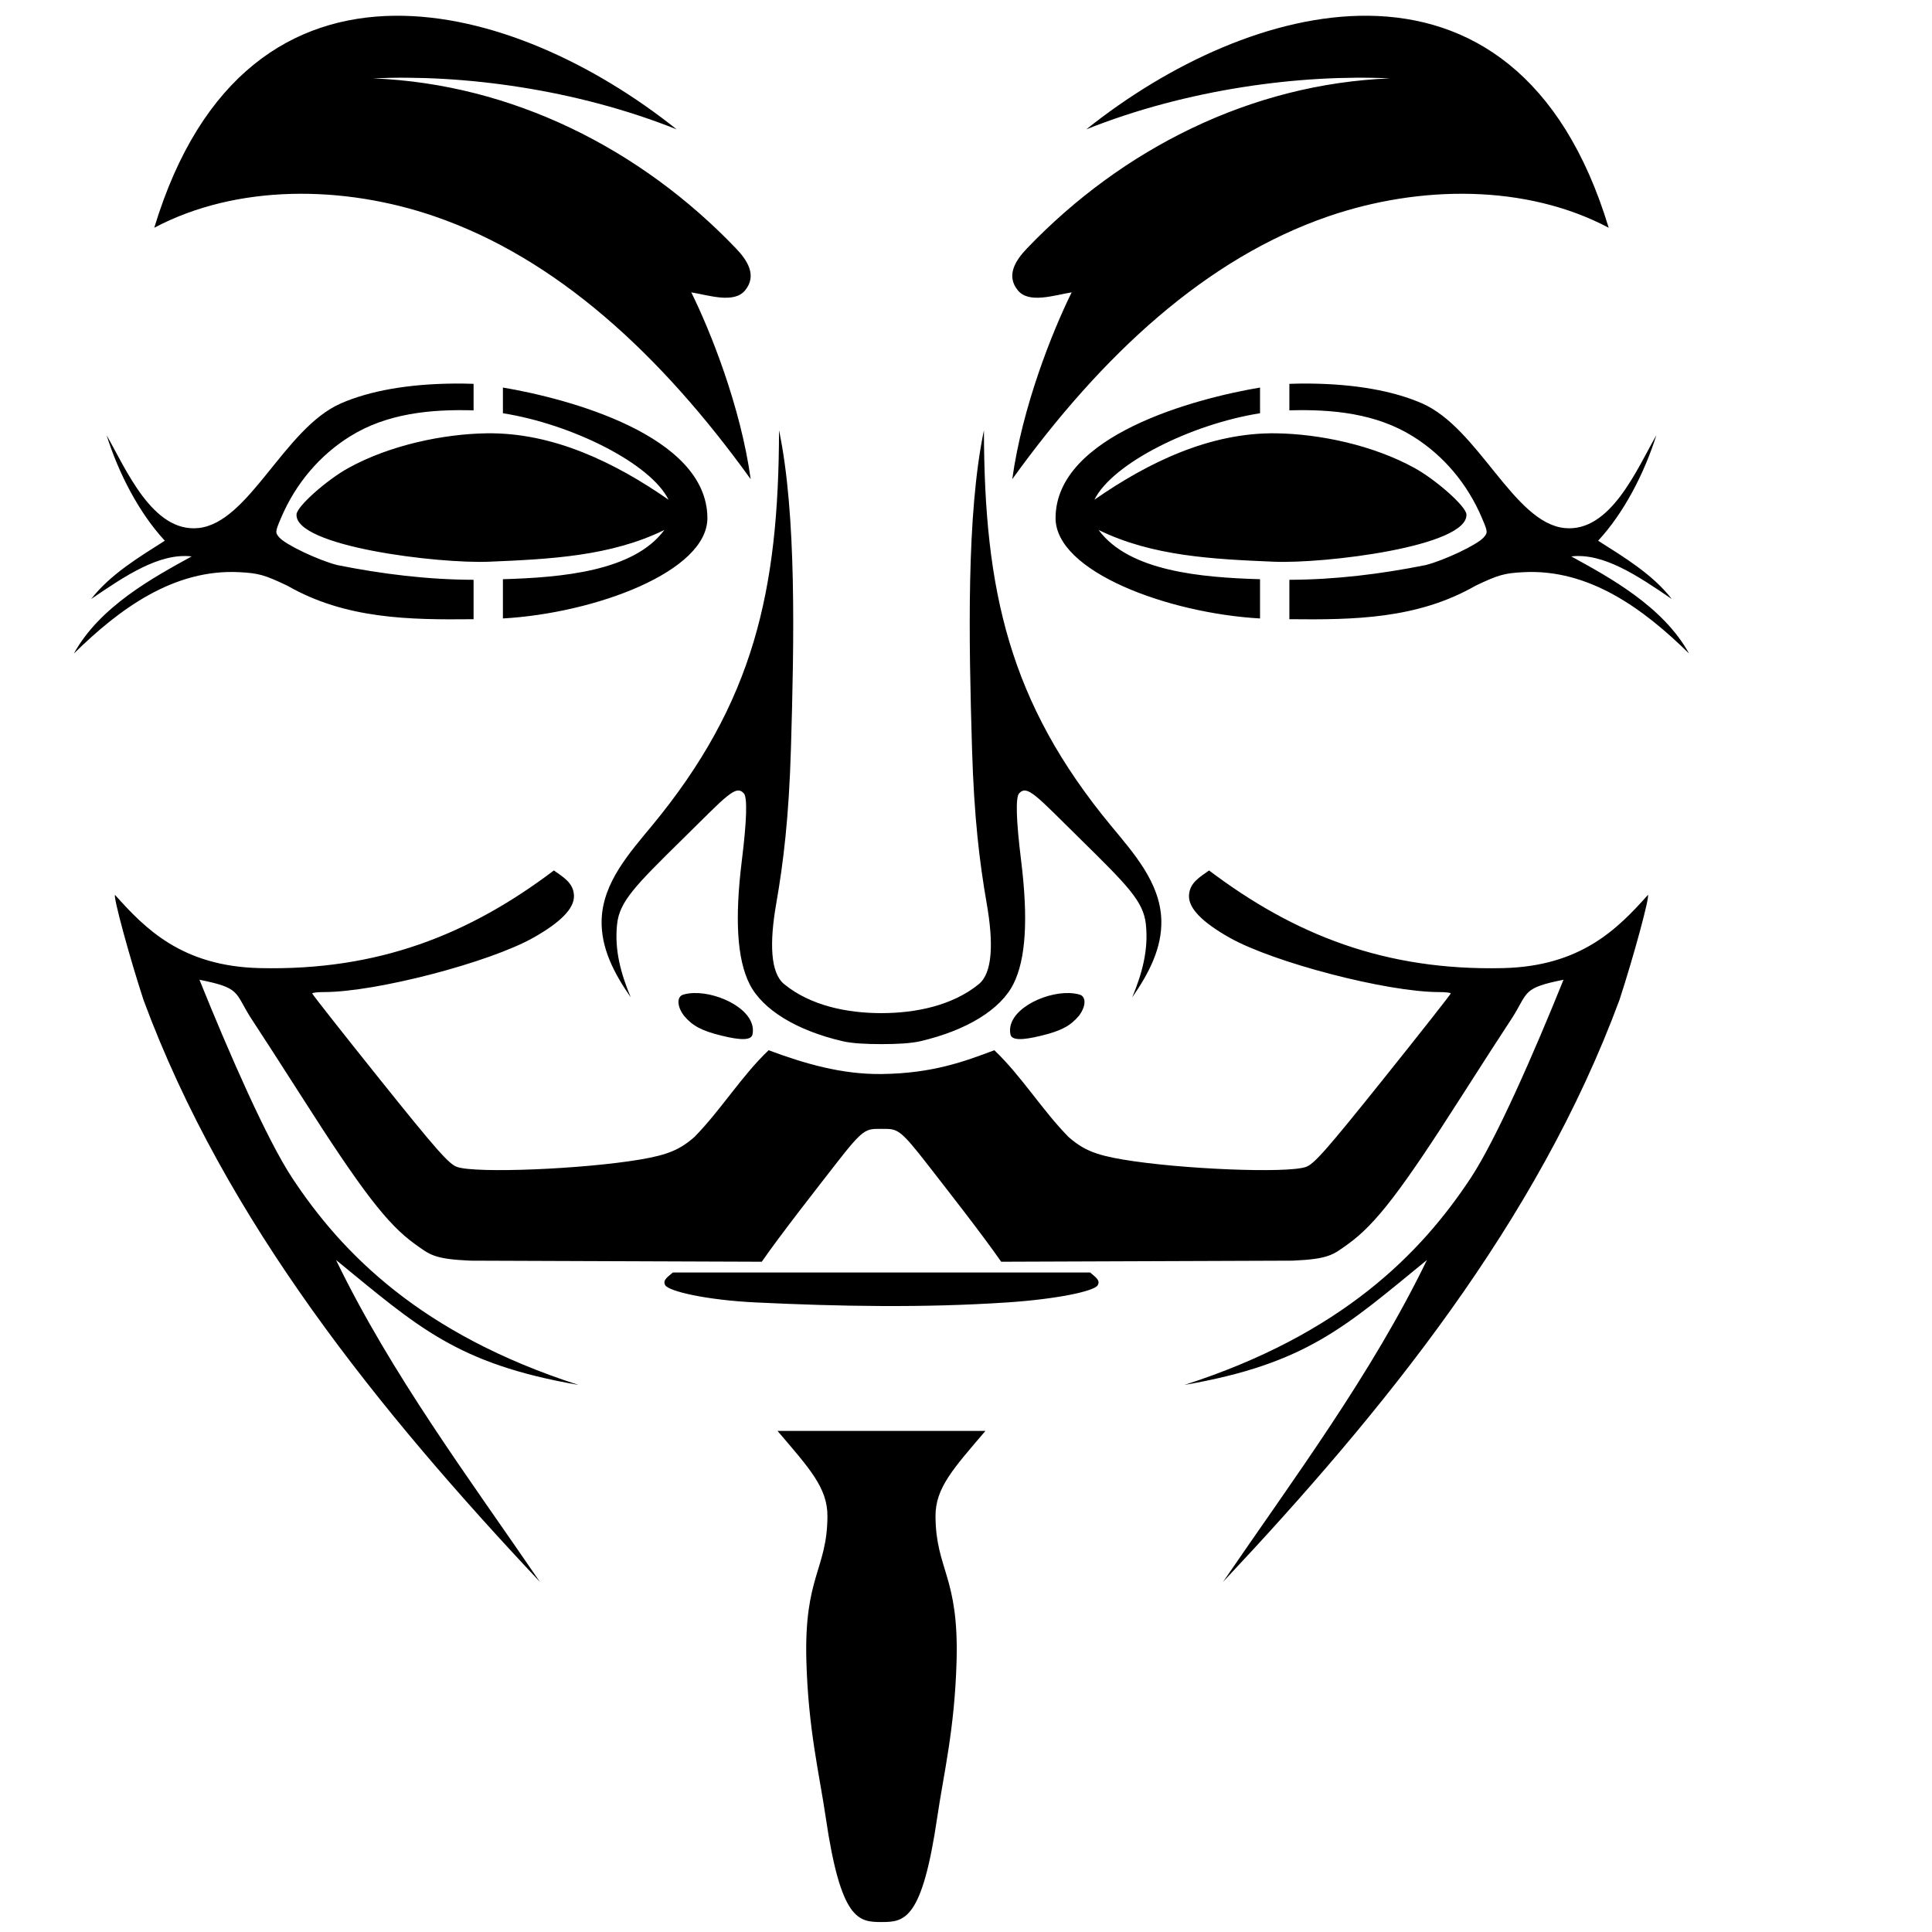 <?xml version="1.0"?><svg width="800" height="800" xmlns="http://www.w3.org/2000/svg">
 <title>Mascara Anonimos</title>
 <g>
  <title>Layer 1</title>
  <g id="layer1">
   <path id="svg_2" fill="#000000" d="m365.013,467.444c6.59,0 7.281,-0.458 19.282,15.023c7.025,9.059 22.219,28.382 30.277,39.992l120.696,-0.445c15.039,-0.679 16.7,-2.409 22.923,-6.877c11.376,-8.165 21.992,-21.973 46.904,-61.033c7.524,-11.799 17.132,-26.69 21.347,-33.08c6.403,-10.29 4.064,-11.954 20.972,-15.326c-12.244,30.362 -27.902,66.136 -38.385,82.036c-20.624,31.281 -53.48,64.816 -118.577,85.734c50.639,-8.778 66.676,-24.192 100.41,-51.728c-22.92,47.32 -54.879,90.094 -84.433,133.288c66.426,-70.663 130.118,-148.99 164.145,-240.95c5.895,-18.023 12.589,-42.733 11.802,-43.516c-12.513,14.013 -27.725,29.566 -60.007,30.311c-48.839,1.127 -86.45,-13.779 -121.722,-40.437c-3.713,2.709 -8.231,5.074 -8.314,10.606c-0.076,5.191 5.62,10.915 16.763,17.208c18.3,10.334 65.264,22.544 86.694,22.544c2.712,0 4.926,0.256 4.926,0.581c0,0.328 -12.592,16.337 -27.984,35.546c-23.627,29.481 -28.619,35.126 -32.023,36.298c-7.897,2.722 -52.025,0.925 -75.744,-3.078c-11.373,-1.92 -16.457,-4.029 -22.544,-9.374c-11.032,-11.259 -19.421,-25.162 -30.687,-35.887c-12.491,4.714 -25.762,9.614 -46.733,9.854c-16.365,0.183 -31.641,-4.228 -46.732,-9.854c-11.265,10.726 -19.655,24.628 -30.687,35.887c-6.089,5.346 -11.171,7.455 -22.545,9.374c-23.719,4.004 -67.845,5.8 -75.743,3.078c-3.404,-1.171 -8.396,-6.817 -32.022,-36.298c-15.394,-19.21 -27.985,-35.218 -27.985,-35.546c0,-0.325 2.213,-0.581 4.927,-0.581c21.427,0 68.393,-12.21 86.691,-22.544c11.144,-6.293 16.839,-12.017 16.763,-17.208c-0.081,-5.532 -4.598,-7.897 -8.313,-10.606c-35.271,26.658 -72.883,41.564 -121.723,40.437c-32.281,-0.745 -47.492,-16.299 -60.006,-30.311c-0.784,0.783 5.907,25.493 11.803,43.516c34.027,91.96 97.721,170.286 164.144,240.95c-29.552,-43.194 -61.511,-85.967 -84.433,-133.288c33.735,27.536 49.773,42.951 100.409,51.728c-65.097,-20.918 -97.951,-54.453 -118.575,-85.734c-10.484,-15.901 -26.139,-51.675 -38.385,-82.036c16.908,3.372 14.567,5.036 20.972,15.326c4.214,6.391 13.821,21.281 21.347,33.08c24.911,39.061 35.527,52.868 46.903,61.033c6.224,4.468 7.883,6.198 22.922,6.877l120.697,0.445c8.058,-11.61 23.251,-30.933 30.277,-39.992c12.001,-15.481 12.718,-15.023 19.308,-15.023zm-201.55,-460.922c-42.142,0.42 -80.334,24.204 -99.589,87.786c34.167,-18.089 78.246,-17.713 116.078,-4.721c50.445,17.323 93.597,57.057 130.892,108.826c-4.149,-30.044 -16.638,-61.23 -24.598,-77.351c7.356,1.196 17.73,4.782 22.306,-0.855c4.942,-6.088 1.057,-12.273 -3.832,-17.379c-39.473,-41.233 -92.702,-68.087 -150.255,-70.372c37.183,-1.72 84.044,4.448 125.726,21.108c-34.082,-27.214 -77.14,-47.435 -116.728,-47.04l0,-0zm403.076,0c-39.588,-0.395 -82.649,19.827 -116.73,47.04c41.681,-16.661 88.544,-22.829 125.726,-21.108c-57.554,2.285 -110.782,29.139 -150.256,70.372c-4.888,5.107 -8.771,11.291 -3.83,17.379c4.575,5.638 14.95,2.051 22.304,0.855c-7.96,16.121 -20.448,47.307 -24.596,77.351c37.296,-51.769 80.448,-91.503 130.891,-108.826c37.832,-12.991 81.91,-13.368 116.08,4.721c-19.257,-63.581 -57.446,-87.365 -99.589,-87.786zm-378.718,152.308c-18.857,0.186 -34.665,2.984 -46.596,8.176c-23.562,10.253 -38.022,49.592 -59.151,51.658c-18.981,1.856 -29.902,-24.457 -37.94,-38.453c5.021,15.873 13.455,32.197 24.119,43.687c-10.895,6.933 -22.554,13.933 -30.516,24.153c14.139,-9.654 28.281,-19.183 41.635,-17.653c-15.746,8.649 -38.01,20.675 -48.785,40.232c18.739,-18.428 41.384,-35.177 68.661,-33.698c7.88,0.427 10.245,1.079 19.774,5.611c24.081,13.801 50.429,14.142 77.078,13.855l0,-16.319c-18.945,-0.048 -37.853,-2.372 -56.414,-6.089c-7.804,-1.984 -21.237,-8.362 -23.948,-11.358c-1.844,-2.037 -1.82,-2.371 0.547,-7.971c6.141,-14.529 16.106,-26.118 28.601,-33.937c15.281,-9.563 33.453,-11.311 51.043,-10.811c0.056,0.001 0.115,-0.002 0.171,0l0,-10.947c-0.089,-0.003 -0.26,-0.032 -0.342,-0.034c-1.4,-0.038 -2.77,-0.091 -4.139,-0.103c-1.284,-0.009 -2.54,-0.013 -3.797,0l0,0zm350.56,0c-1.367,0.013 -2.737,0.065 -4.139,0.103c-0.082,0.002 -0.253,0.032 -0.341,0.034l0,10.947c0.057,-0.002 0.114,0.001 0.171,0c17.59,-0.5 35.761,1.248 51.043,10.811c12.494,7.819 22.462,19.408 28.6,33.937c2.368,5.6 2.39,5.934 0.549,7.971c-2.712,2.996 -16.144,9.374 -23.949,11.358c-18.563,3.717 -37.469,6.041 -56.414,6.089l0,16.319c26.649,0.286 52.994,-0.055 77.076,-13.856c9.529,-4.532 11.894,-5.183 19.775,-5.61c27.277,-1.479 49.922,15.27 68.661,33.698c-10.776,-19.557 -33.039,-31.583 -48.785,-40.232c13.356,-1.53 27.495,7.998 41.637,17.653c-7.963,-10.22 -19.623,-17.221 -30.517,-24.153c10.663,-11.491 19.096,-27.814 24.116,-43.687c-8.036,13.996 -18.957,40.309 -37.94,38.453c-21.126,-2.066 -35.587,-41.405 -59.151,-51.659c-11.929,-5.192 -27.738,-7.99 -46.594,-8.176c-1.257,-0.012 -2.513,-0.009 -3.798,0l0,0zm-330.136,1.642l0,10.64c28.484,4.513 61.087,20.721 68.593,35.819c-22.189,-15.429 -47.88,-27.916 -75.299,-27.506c-17.8,0.266 -40.044,4.816 -57.406,14.437c-8.762,4.855 -21.146,15.749 -21.348,19.124c-0.793,13.26 58.586,20.52 79.917,19.603c24.982,-1.064 50.158,-2.236 72.39,-13.137c-12.66,17.158 -42.587,19.67 -66.848,20.39l0,16.25c38.068,-2.155 84.84,-19.392 84.673,-41.703c-0.256,-34.164 -57.725,-49.366 -84.673,-53.917zm313.509,0c-26.946,4.55 -84.414,19.752 -84.67,53.917c-0.167,22.311 46.604,39.549 84.67,41.703l0,-16.25c-24.262,-0.72 -54.188,-3.231 -66.846,-20.39c22.232,10.901 47.406,12.073 72.391,13.137c21.332,0.917 80.707,-6.343 79.918,-19.603c-0.202,-3.375 -12.589,-14.269 -21.351,-19.124c-17.36,-9.621 -39.604,-14.171 -57.405,-14.437c-27.419,-0.41 -53.108,12.076 -75.298,27.506c7.505,-15.098 40.109,-31.306 68.592,-35.819l0,-10.64zm-199.176,17.687c-0.115,66.398 -10.459,112.716 -52.548,163.667c-9.336,11.3 -20.405,23.573 -20.903,39.001c-0.375,11.597 5.052,22.092 12.042,32.158c-4.084,-9.886 -6.792,-19.551 -5.645,-30.311c1.008,-9.447 7.643,-16.049 26.993,-35.101c18.616,-18.329 22.119,-22.699 25.487,-19.055c1.49,1.61 1.268,10.906 -0.821,27.779c-3.009,24.303 -1.967,40.952 3.216,51.214c5.322,10.536 19.331,19.14 38.384,23.605c4.111,0.963 10.028,1.231 16.217,1.231c6.189,0 12.106,-0.268 16.217,-1.231c19.052,-4.465 33.061,-13.069 38.385,-23.605c5.181,-10.262 6.223,-26.911 3.214,-51.214c-2.087,-16.873 -2.311,-26.169 -0.821,-27.779c3.369,-3.644 6.874,0.726 25.487,19.055c19.352,19.052 25.986,25.654 26.993,35.101c1.149,10.761 -1.56,20.425 -5.642,30.311c6.991,-10.066 12.415,-20.561 12.042,-32.158c-0.499,-15.427 -11.569,-27.7 -20.905,-39.001c-42.089,-50.951 -52.432,-97.269 -52.546,-163.667c-7.294,34.87 -6.267,86.997 -4.929,131.918c0.846,28.355 3.094,46.936 6.091,64.113c2.838,16.28 2.425,28.666 -3.284,33.32c-10.821,8.822 -25.929,11.995 -40.302,12.008c-14.373,0.013 -29.474,-3.151 -40.3,-12.008c-5.703,-4.664 -6.123,-17.041 -3.284,-33.32c2.995,-17.176 5.244,-35.758 6.09,-64.113c1.339,-44.921 2.366,-97.048 -4.927,-131.918zm-35.408,233.045c-1.563,0.054 -3.031,0.278 -4.345,0.685c-2.475,0.767 -2.692,4.629 0.411,8.724c3.535,4.199 7.309,6.201 15.463,8.209c7.98,1.967 12.378,2.037 12.898,-0.512c1.961,-9.63 -13.486,-17.48 -24.427,-17.107zm155.661,0c-10.94,-0.373 -26.39,7.477 -24.426,17.107c0.518,2.548 4.916,2.479 12.895,0.512c8.156,-2.008 11.929,-4.01 15.465,-8.209c3.104,-4.095 2.886,-7.957 0.41,-8.724c-1.314,-0.407 -2.782,-0.631 -4.345,-0.685zm-164.214,115.704c-1.782,1.62 -4.512,3.135 -3.113,5.336c1.522,2.393 16.521,6.069 37.701,7.082c34.427,1.648 69.161,2.276 103.59,0c21.171,-1.402 36.181,-4.689 37.703,-7.082c1.399,-2.201 -1.332,-3.716 -3.113,-5.336l-172.767,0zm43.346,65.615c13.184,15.478 20.731,23.542 20.663,35.341c-0.126,22.124 -9.711,24.751 -8.724,59.972c0.793,28.281 5.374,46.711 8.006,64.658c6.263,42.711 13.576,43.38 23.092,43.38c9.517,0 16.829,-0.669 23.093,-43.38c2.63,-17.947 7.212,-36.377 8.004,-64.658c0.988,-35.221 -8.598,-37.848 -8.724,-59.972c-0.066,-11.799 7.48,-19.863 20.665,-35.341l-86.076,0z"/>
  </g>
 </g>
</svg>